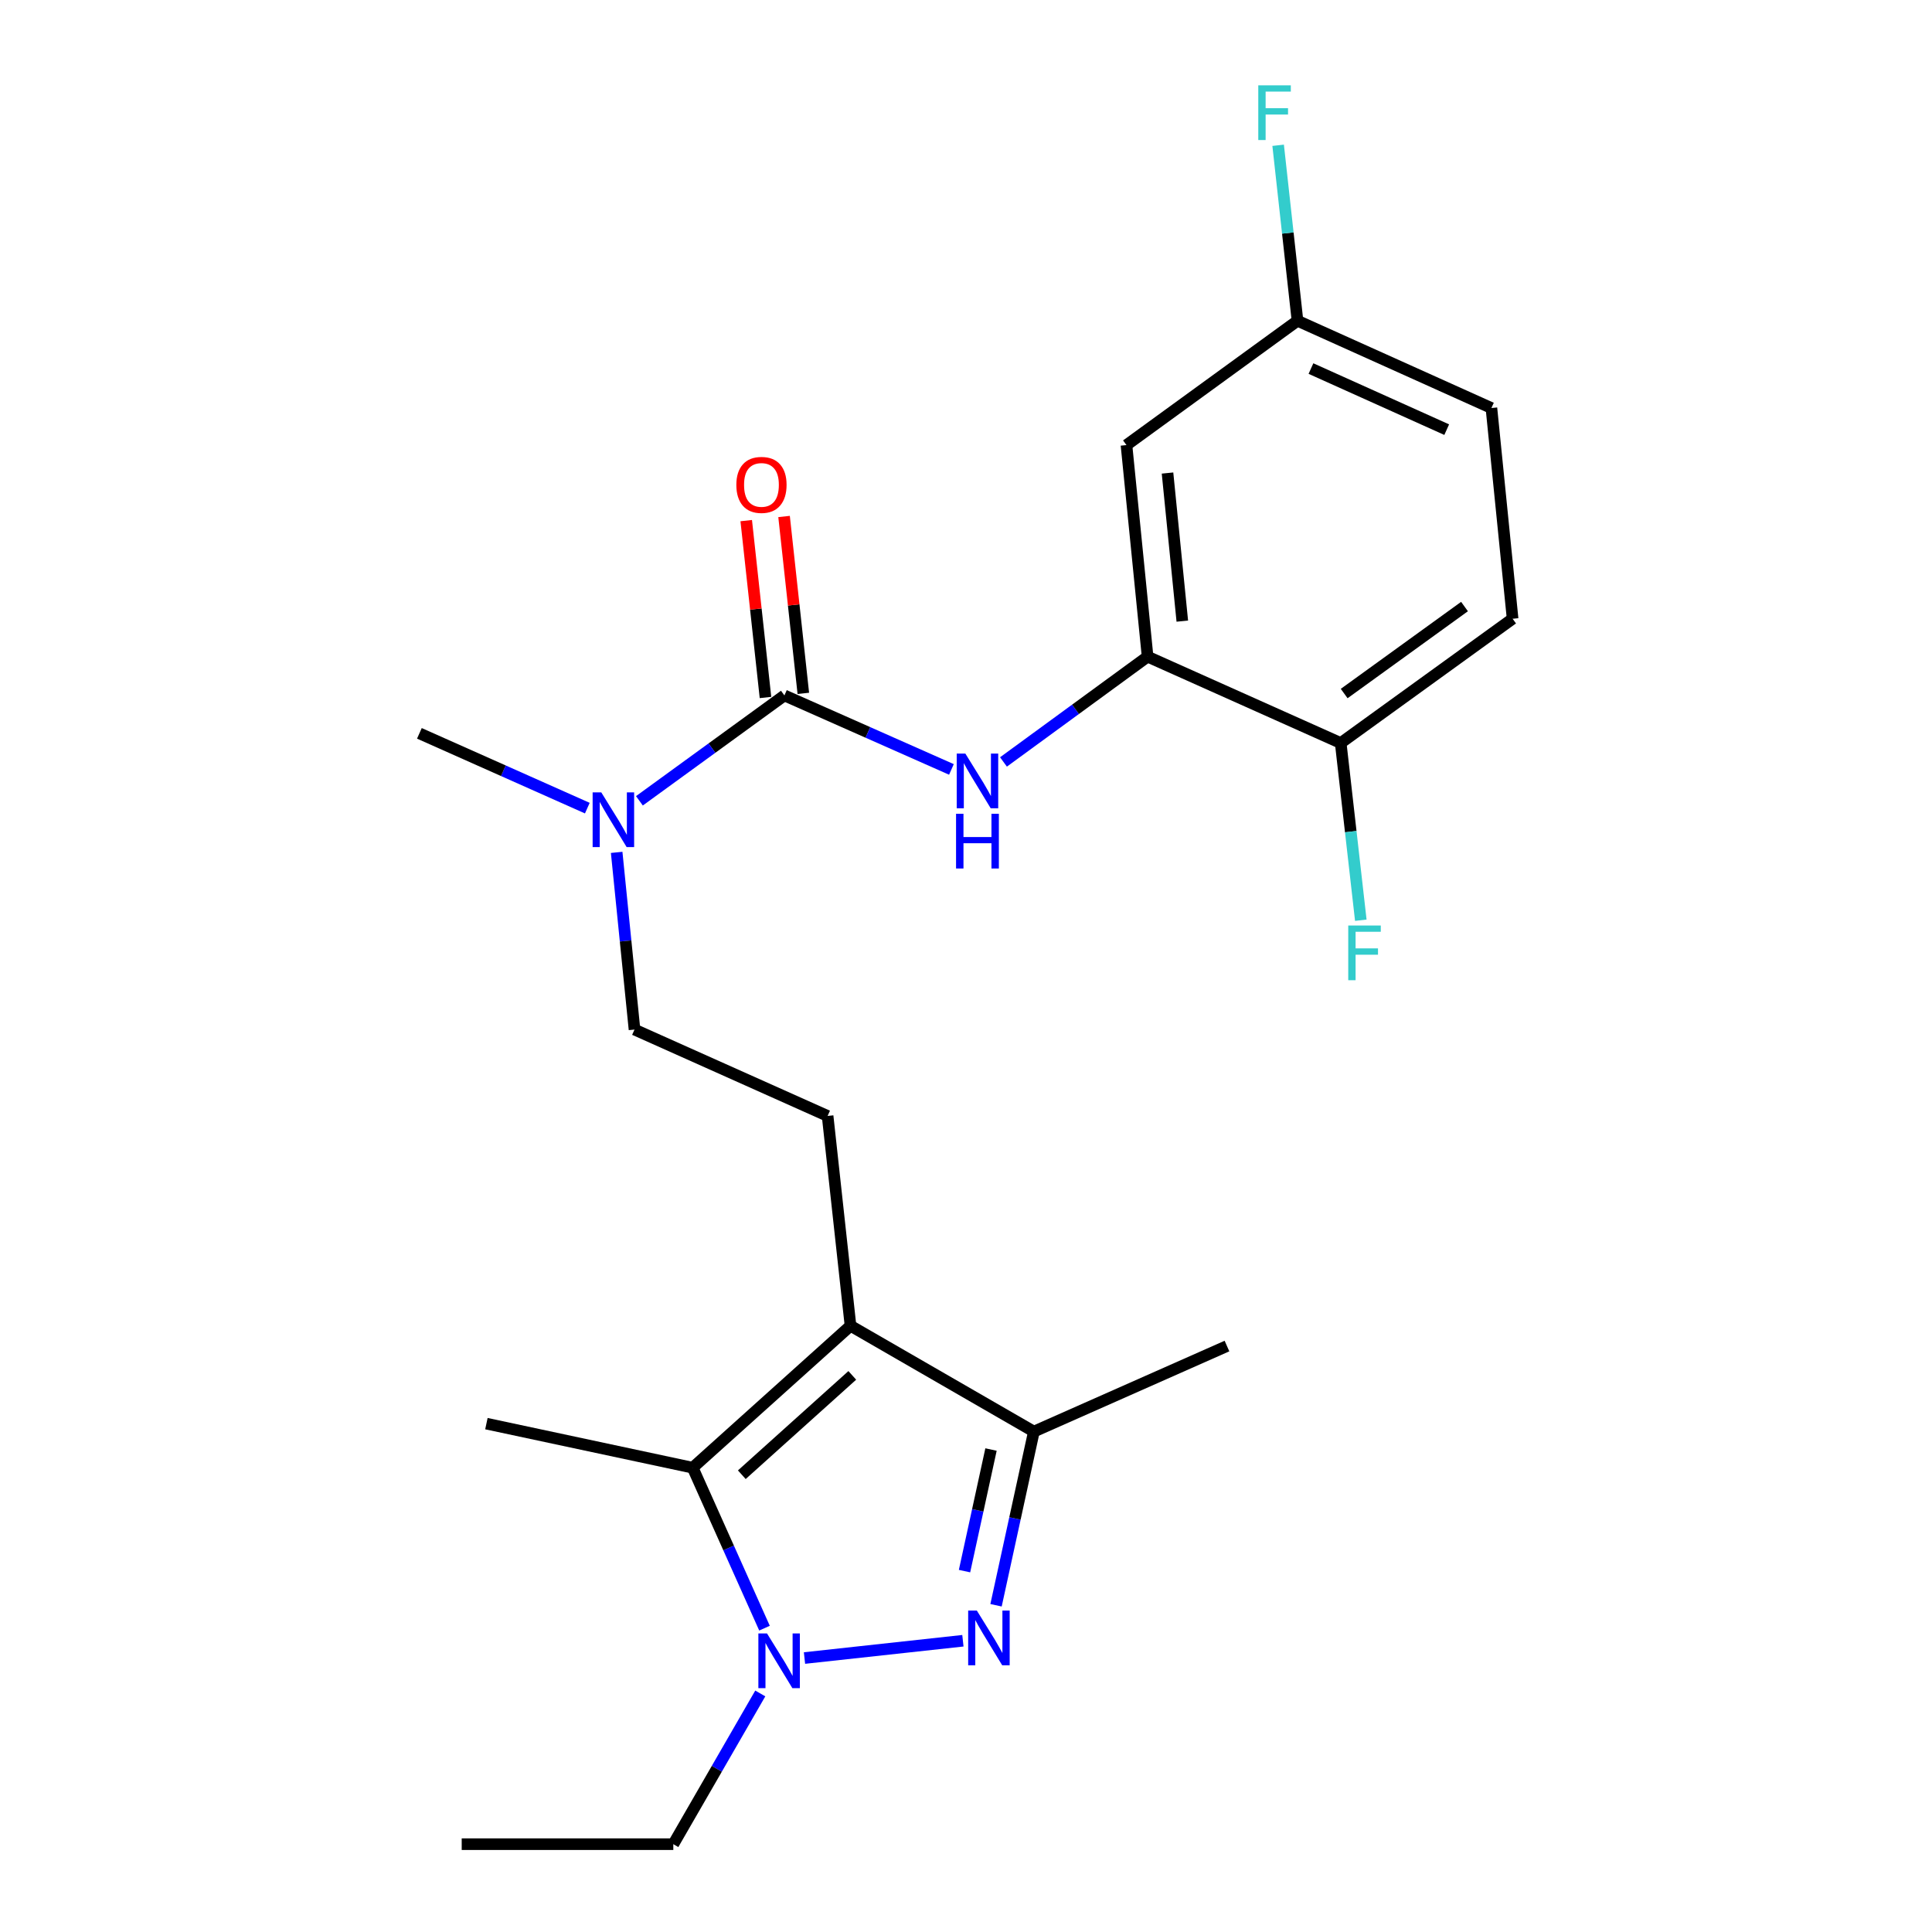 <?xml version='1.0' encoding='iso-8859-1'?>
<svg version='1.1' baseProfile='full'
              xmlns='http://www.w3.org/2000/svg'
                      xmlns:rdkit='http://www.rdkit.org/xml'
                      xmlns:xlink='http://www.w3.org/1999/xlink'
                  xml:space='preserve'
width='1000px' height='1000px' viewBox='0 0 1000 1000'>
<!-- END OF HEADER -->
<rect style='opacity:1.0;fill:#FFFFFF;stroke:none' width='1000' height='1000' x='0' y='0'> </rect>
<path class='bond-1' d='M 498.395,849.248 L 416.402,858.199' style='fill:none;fill-rule:evenodd;stroke:#0000FF;stroke-width:6px;stroke-linecap:butt;stroke-linejoin:miter;stroke-opacity:1' />
<path class='bond-3' d='M 515.547,830.885 L 525.342,785.936' style='fill:none;fill-rule:evenodd;stroke:#0000FF;stroke-width:6px;stroke-linecap:butt;stroke-linejoin:miter;stroke-opacity:1' />
<path class='bond-3' d='M 525.342,785.936 L 535.137,740.988' style='fill:none;fill-rule:evenodd;stroke:#000000;stroke-width:6px;stroke-linecap:butt;stroke-linejoin:miter;stroke-opacity:1' />
<path class='bond-3' d='M 499.234,813.205 L 506.091,781.741' style='fill:none;fill-rule:evenodd;stroke:#0000FF;stroke-width:6px;stroke-linecap:butt;stroke-linejoin:miter;stroke-opacity:1' />
<path class='bond-3' d='M 506.091,781.741 L 512.947,750.277' style='fill:none;fill-rule:evenodd;stroke:#000000;stroke-width:6px;stroke-linecap:butt;stroke-linejoin:miter;stroke-opacity:1' />
<path class='bond-0' d='M 440.223,686.224 L 535.137,740.988' style='fill:none;fill-rule:evenodd;stroke:#000000;stroke-width:6px;stroke-linecap:butt;stroke-linejoin:miter;stroke-opacity:1' />
<path class='bond-7' d='M 440.223,686.224 L 428.369,577.617' style='fill:none;fill-rule:evenodd;stroke:#000000;stroke-width:6px;stroke-linecap:butt;stroke-linejoin:miter;stroke-opacity:1' />
<path class='bond-23' d='M 440.223,686.224 L 358.533,759.683' style='fill:none;fill-rule:evenodd;stroke:#000000;stroke-width:6px;stroke-linecap:butt;stroke-linejoin:miter;stroke-opacity:1' />
<path class='bond-23' d='M 441.144,711.894 L 383.961,763.315' style='fill:none;fill-rule:evenodd;stroke:#000000;stroke-width:6px;stroke-linecap:butt;stroke-linejoin:miter;stroke-opacity:1' />
<path class='bond-2' d='M 395.706,842.734 L 377.12,801.209' style='fill:none;fill-rule:evenodd;stroke:#0000FF;stroke-width:6px;stroke-linecap:butt;stroke-linejoin:miter;stroke-opacity:1' />
<path class='bond-2' d='M 377.12,801.209 L 358.533,759.683' style='fill:none;fill-rule:evenodd;stroke:#000000;stroke-width:6px;stroke-linecap:butt;stroke-linejoin:miter;stroke-opacity:1' />
<path class='bond-15' d='M 393.519,876.532 L 371.013,915.538' style='fill:none;fill-rule:evenodd;stroke:#0000FF;stroke-width:6px;stroke-linecap:butt;stroke-linejoin:miter;stroke-opacity:1' />
<path class='bond-15' d='M 371.013,915.538 L 348.506,954.545' style='fill:none;fill-rule:evenodd;stroke:#000000;stroke-width:6px;stroke-linecap:butt;stroke-linejoin:miter;stroke-opacity:1' />
<path class='bond-18' d='M 358.533,759.683 L 251.765,736.872' style='fill:none;fill-rule:evenodd;stroke:#000000;stroke-width:6px;stroke-linecap:butt;stroke-linejoin:miter;stroke-opacity:1' />
<path class='bond-20' d='M 535.137,740.988 L 635.075,696.711' style='fill:none;fill-rule:evenodd;stroke:#000000;stroke-width:6px;stroke-linecap:butt;stroke-linejoin:miter;stroke-opacity:1' />
<path class='bond-4' d='M 406.006,359.955 L 368.484,387.228' style='fill:none;fill-rule:evenodd;stroke:#000000;stroke-width:6px;stroke-linecap:butt;stroke-linejoin:miter;stroke-opacity:1' />
<path class='bond-4' d='M 368.484,387.228 L 330.961,414.501' style='fill:none;fill-rule:evenodd;stroke:#0000FF;stroke-width:6px;stroke-linecap:butt;stroke-linejoin:miter;stroke-opacity:1' />
<path class='bond-5' d='M 406.006,359.955 L 449.233,379.104' style='fill:none;fill-rule:evenodd;stroke:#000000;stroke-width:6px;stroke-linecap:butt;stroke-linejoin:miter;stroke-opacity:1' />
<path class='bond-5' d='M 449.233,379.104 L 492.46,398.253' style='fill:none;fill-rule:evenodd;stroke:#0000FF;stroke-width:6px;stroke-linecap:butt;stroke-linejoin:miter;stroke-opacity:1' />
<path class='bond-11' d='M 415.8,358.888 L 410.814,313.112' style='fill:none;fill-rule:evenodd;stroke:#000000;stroke-width:6px;stroke-linecap:butt;stroke-linejoin:miter;stroke-opacity:1' />
<path class='bond-11' d='M 410.814,313.112 L 405.829,267.335' style='fill:none;fill-rule:evenodd;stroke:#FF0000;stroke-width:6px;stroke-linecap:butt;stroke-linejoin:miter;stroke-opacity:1' />
<path class='bond-11' d='M 396.213,361.021 L 391.227,315.245' style='fill:none;fill-rule:evenodd;stroke:#000000;stroke-width:6px;stroke-linecap:butt;stroke-linejoin:miter;stroke-opacity:1' />
<path class='bond-11' d='M 391.227,315.245 L 386.242,269.468' style='fill:none;fill-rule:evenodd;stroke:#FF0000;stroke-width:6px;stroke-linecap:butt;stroke-linejoin:miter;stroke-opacity:1' />
<path class='bond-6' d='M 519.399,394.381 L 556.697,367.131' style='fill:none;fill-rule:evenodd;stroke:#0000FF;stroke-width:6px;stroke-linecap:butt;stroke-linejoin:miter;stroke-opacity:1' />
<path class='bond-6' d='M 556.697,367.131 L 593.994,339.88' style='fill:none;fill-rule:evenodd;stroke:#000000;stroke-width:6px;stroke-linecap:butt;stroke-linejoin:miter;stroke-opacity:1' />
<path class='bond-9' d='M 593.994,339.88 L 583.059,230.375' style='fill:none;fill-rule:evenodd;stroke:#000000;stroke-width:6px;stroke-linecap:butt;stroke-linejoin:miter;stroke-opacity:1' />
<path class='bond-9' d='M 611.959,321.496 L 604.304,244.843' style='fill:none;fill-rule:evenodd;stroke:#000000;stroke-width:6px;stroke-linecap:butt;stroke-linejoin:miter;stroke-opacity:1' />
<path class='bond-10' d='M 593.994,339.88 L 693.943,384.594' style='fill:none;fill-rule:evenodd;stroke:#000000;stroke-width:6px;stroke-linecap:butt;stroke-linejoin:miter;stroke-opacity:1' />
<path class='bond-12' d='M 428.369,577.617 L 328.42,532.903' style='fill:none;fill-rule:evenodd;stroke:#000000;stroke-width:6px;stroke-linecap:butt;stroke-linejoin:miter;stroke-opacity:1' />
<path class='bond-8' d='M 319.186,441.185 L 323.803,487.044' style='fill:none;fill-rule:evenodd;stroke:#0000FF;stroke-width:6px;stroke-linecap:butt;stroke-linejoin:miter;stroke-opacity:1' />
<path class='bond-8' d='M 323.803,487.044 L 328.42,532.903' style='fill:none;fill-rule:evenodd;stroke:#000000;stroke-width:6px;stroke-linecap:butt;stroke-linejoin:miter;stroke-opacity:1' />
<path class='bond-21' d='M 303.997,418.289 L 260.537,398.935' style='fill:none;fill-rule:evenodd;stroke:#0000FF;stroke-width:6px;stroke-linecap:butt;stroke-linejoin:miter;stroke-opacity:1' />
<path class='bond-21' d='M 260.537,398.935 L 217.077,379.581' style='fill:none;fill-rule:evenodd;stroke:#000000;stroke-width:6px;stroke-linecap:butt;stroke-linejoin:miter;stroke-opacity:1' />
<path class='bond-14' d='M 583.059,230.375 L 671.58,166.023' style='fill:none;fill-rule:evenodd;stroke:#000000;stroke-width:6px;stroke-linecap:butt;stroke-linejoin:miter;stroke-opacity:1' />
<path class='bond-13' d='M 693.943,384.594 L 782.923,320.264' style='fill:none;fill-rule:evenodd;stroke:#000000;stroke-width:6px;stroke-linecap:butt;stroke-linejoin:miter;stroke-opacity:1' />
<path class='bond-13' d='M 695.746,358.978 L 758.032,313.947' style='fill:none;fill-rule:evenodd;stroke:#000000;stroke-width:6px;stroke-linecap:butt;stroke-linejoin:miter;stroke-opacity:1' />
<path class='bond-16' d='M 693.943,384.594 L 699.147,430.452' style='fill:none;fill-rule:evenodd;stroke:#000000;stroke-width:6px;stroke-linecap:butt;stroke-linejoin:miter;stroke-opacity:1' />
<path class='bond-16' d='M 699.147,430.452 L 704.351,476.309' style='fill:none;fill-rule:evenodd;stroke:#33CCCC;stroke-width:6px;stroke-linecap:butt;stroke-linejoin:miter;stroke-opacity:1' />
<path class='bond-17' d='M 782.923,320.264 L 771.955,211.198' style='fill:none;fill-rule:evenodd;stroke:#000000;stroke-width:6px;stroke-linecap:butt;stroke-linejoin:miter;stroke-opacity:1' />
<path class='bond-19' d='M 671.58,166.023 L 666.572,120.608' style='fill:none;fill-rule:evenodd;stroke:#000000;stroke-width:6px;stroke-linecap:butt;stroke-linejoin:miter;stroke-opacity:1' />
<path class='bond-19' d='M 666.572,120.608 L 661.563,75.194' style='fill:none;fill-rule:evenodd;stroke:#33CCCC;stroke-width:6px;stroke-linecap:butt;stroke-linejoin:miter;stroke-opacity:1' />
<path class='bond-24' d='M 671.58,166.023 L 771.955,211.198' style='fill:none;fill-rule:evenodd;stroke:#000000;stroke-width:6px;stroke-linecap:butt;stroke-linejoin:miter;stroke-opacity:1' />
<path class='bond-24' d='M 678.55,190.766 L 748.813,222.389' style='fill:none;fill-rule:evenodd;stroke:#000000;stroke-width:6px;stroke-linecap:butt;stroke-linejoin:miter;stroke-opacity:1' />
<path class='bond-22' d='M 348.506,954.545 L 238.98,954.545' style='fill:none;fill-rule:evenodd;stroke:#000000;stroke-width:6px;stroke-linecap:butt;stroke-linejoin:miter;stroke-opacity:1' />
<path  class='atom-0' d='M 505.606 833.617
L 514.886 848.617
Q 515.806 850.097, 517.286 852.777
Q 518.766 855.457, 518.846 855.617
L 518.846 833.617
L 522.606 833.617
L 522.606 861.937
L 518.726 861.937
L 508.766 845.537
Q 507.606 843.617, 506.366 841.417
Q 505.166 839.217, 504.806 838.537
L 504.806 861.937
L 501.126 861.937
L 501.126 833.617
L 505.606 833.617
' fill='#0000FF'/>
<path  class='atom-2' d='M 397.01 845.472
L 406.29 860.472
Q 407.21 861.952, 408.69 864.632
Q 410.17 867.312, 410.25 867.472
L 410.25 845.472
L 414.01 845.472
L 414.01 873.792
L 410.13 873.792
L 400.17 857.392
Q 399.01 855.472, 397.77 853.272
Q 396.57 851.072, 396.21 850.392
L 396.21 873.792
L 392.53 873.792
L 392.53 845.472
L 397.01 845.472
' fill='#0000FF'/>
<path  class='atom-6' d='M 499.673 390.061
L 508.953 405.061
Q 509.873 406.541, 511.353 409.221
Q 512.833 411.901, 512.913 412.061
L 512.913 390.061
L 516.673 390.061
L 516.673 418.381
L 512.793 418.381
L 502.833 401.981
Q 501.673 400.061, 500.433 397.861
Q 499.233 395.661, 498.873 394.981
L 498.873 418.381
L 495.193 418.381
L 495.193 390.061
L 499.673 390.061
' fill='#0000FF'/>
<path  class='atom-6' d='M 494.853 421.213
L 498.693 421.213
L 498.693 433.253
L 513.173 433.253
L 513.173 421.213
L 517.013 421.213
L 517.013 449.533
L 513.173 449.533
L 513.173 436.453
L 498.693 436.453
L 498.693 449.533
L 494.853 449.533
L 494.853 421.213
' fill='#0000FF'/>
<path  class='atom-9' d='M 311.225 410.136
L 320.505 425.136
Q 321.425 426.616, 322.905 429.296
Q 324.385 431.976, 324.465 432.136
L 324.465 410.136
L 328.225 410.136
L 328.225 438.456
L 324.345 438.456
L 314.385 422.056
Q 313.225 420.136, 311.985 417.936
Q 310.785 415.736, 310.425 415.056
L 310.425 438.456
L 306.745 438.456
L 306.745 410.136
L 311.225 410.136
' fill='#0000FF'/>
<path  class='atom-12' d='M 381.13 250.979
Q 381.13 244.179, 384.49 240.379
Q 387.85 236.579, 394.13 236.579
Q 400.41 236.579, 403.77 240.379
Q 407.13 244.179, 407.13 250.979
Q 407.13 257.859, 403.73 261.779
Q 400.33 265.659, 394.13 265.659
Q 387.89 265.659, 384.49 261.779
Q 381.13 257.899, 381.13 250.979
M 394.13 262.459
Q 398.45 262.459, 400.77 259.579
Q 403.13 256.659, 403.13 250.979
Q 403.13 245.419, 400.77 242.619
Q 398.45 239.779, 394.13 239.779
Q 389.81 239.779, 387.45 242.579
Q 385.13 245.379, 385.13 250.979
Q 385.13 256.699, 387.45 259.579
Q 389.81 262.459, 394.13 262.459
' fill='#FF0000'/>
<path  class='atom-17' d='M 697.848 479.041
L 714.688 479.041
L 714.688 482.281
L 701.648 482.281
L 701.648 490.881
L 713.248 490.881
L 713.248 494.161
L 701.648 494.161
L 701.648 507.361
L 697.848 507.361
L 697.848 479.041
' fill='#33CCCC'/>
<path  class='atom-20' d='M 651.283 44.165
L 668.123 44.165
L 668.123 47.405
L 655.083 47.405
L 655.083 56.005
L 666.683 56.005
L 666.683 59.285
L 655.083 59.285
L 655.083 72.485
L 651.283 72.485
L 651.283 44.165
' fill='#33CCCC'/>
</svg>
